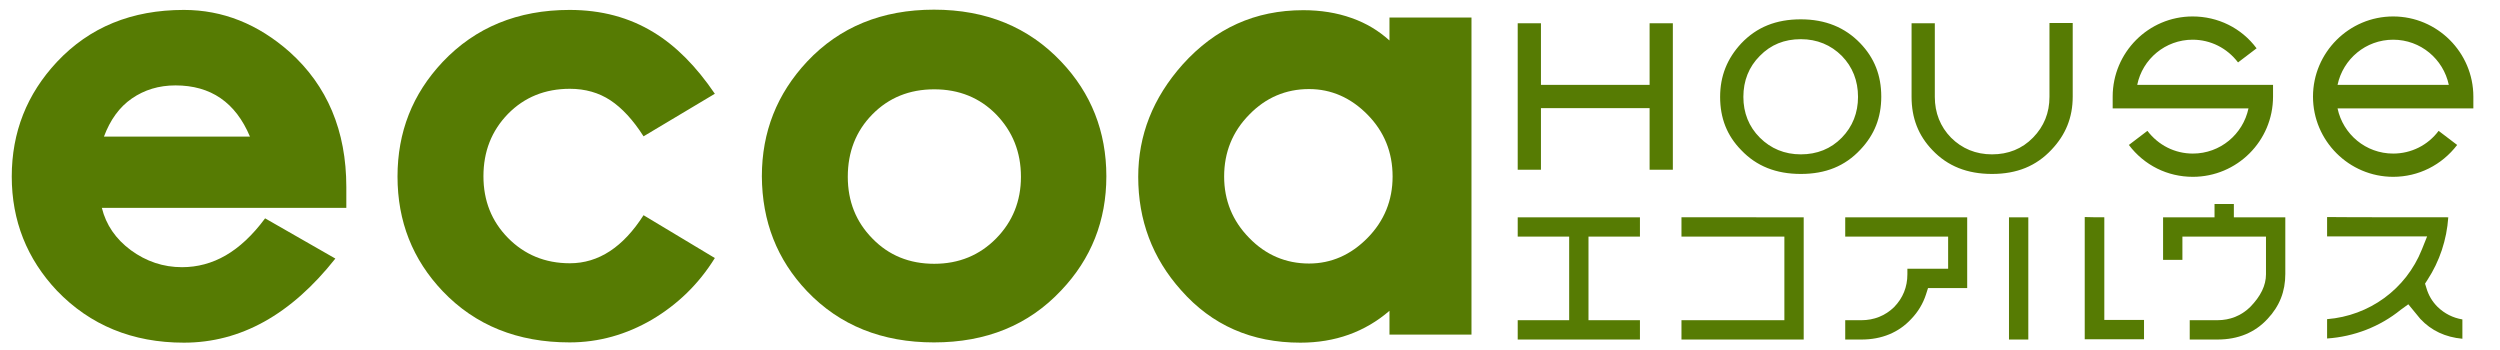 <?xml version="1.0" encoding="utf-8"?>
<!-- Generator: Adobe Illustrator 28.1.0, SVG Export Plug-In . SVG Version: 6.00 Build 0)  -->
<svg version="1.1" id="レイヤー_1" xmlns="http://www.w3.org/2000/svg" xmlns:xlink="http://www.w3.org/1999/xlink" x="0px"
	 y="0px" viewBox="0 0 957.2 134.1" style="enable-background:new 0 0 957.2 134.1;" xml:space="preserve">
<style type="text/css">
	.st0{fill:#567B03;}
</style>
<g>
	<g>
		<g>
			<path class="st0" d="M50.5,37.7c4.8-3.3,10.3-5,16.7-5c13.5,0,23,6.5,28.5,19.6H39.8C42.2,45.9,45.7,41,50.5,37.7z M50.1,95.8
				c-5.8-4.3-9.5-9.7-11.1-16.2h93.6v-8c0-21.5-7.3-38.8-21.7-51.7C98.8,9.2,85.3,3.8,70.4,3.8c-20,0-36.1,6.6-48.6,19.9
				C10.3,36,4.5,50.6,4.5,67.6c0,16.9,5.8,31.5,17.3,43.7c12.7,13.2,28.9,19.9,48.6,19.9c21.7,0,41-10.7,58-32.2l-26.9-15.4
				c-4.8,6.5-9.9,11.2-15.1,14.2c-5.2,3-10.8,4.5-16.7,4.5C62.5,102.3,56,100.1,50.1,95.8z"/>
			<path class="st0" d="M152.2,67.6c0-17,5.7-31.6,17.3-43.9C182,10.5,198.2,3.8,218.1,3.8c12.2,0,22.9,2.9,32.2,8.6
				c8.4,5.1,16.2,12.9,23.4,23.5l-27.3,16.3c-4-6.3-8.3-10.9-12.7-13.8c-4.4-2.9-9.6-4.4-15.5-4.4c-9.5,0-17.4,3.2-23.7,9.6
				c-6.3,6.5-9.4,14.4-9.4,23.9c0,9.3,3.1,17.2,9.4,23.6c6.3,6.4,14.2,9.7,23.7,9.7c11,0,20.4-6.2,28.2-18.4l27.3,16.4
				c-6.2,10-14.3,17.8-24.1,23.6c-9.8,5.7-20.3,8.7-31.5,8.7c-19.9,0-36.1-6.5-48.6-19.6C158,99.4,152.2,84.8,152.2,67.6z"/>
			<path class="st0" d="M334,43.8c6.3-6.4,14.2-9.6,23.7-9.6c9.5,0,17.4,3.2,23.7,9.6c6.3,6.5,9.5,14.4,9.5,23.9
				c0,9.3-3.2,17.2-9.5,23.6c-6.3,6.4-14.2,9.7-23.7,9.7c-9.5,0-17.4-3.2-23.7-9.7c-6.3-6.4-9.4-14.3-9.4-23.6
				C324.6,58.2,327.7,50.2,334,43.8z M309,111.5c12.5,13.1,28.7,19.6,48.6,19.6c20,0,36.2-6.6,48.7-19.9
				c11.5-12.1,17.3-26.7,17.3-43.7c0-17.1-5.8-31.8-17.3-43.9c-12.5-13.2-28.7-19.9-48.7-19.9c-19.9,0-36.1,6.6-48.6,19.9
				c-11.5,12.3-17.3,26.9-17.3,43.9C291.8,84.8,297.5,99.4,309,111.5z"/>
			<path class="st0" d="M478.3,43.9c6.3-6.5,14-9.8,22.9-9.8c8.5,0,16,3.3,22.4,9.8c6.4,6.5,9.6,14.4,9.6,23.7
				c0,9.1-3.2,17-9.6,23.5c-6.4,6.5-13.9,9.8-22.4,9.8c-8.9,0-16.6-3.3-22.9-9.8c-6.4-6.5-9.6-14.4-9.6-23.5
				C468.7,58.3,471.9,50.4,478.3,43.9z M532,15.5c-4.1-3.7-8.8-6.6-14.5-8.6c-5.6-2-11.8-3-18.5-3c-18.4,0-33.7,6.9-46.2,20.8
				c-11.4,12.8-17,27.1-17,43c0,16.6,5.4,31.1,16.4,43.4c11.8,13.4,27,20.1,45.7,20.1c13.3,0,24.7-4.1,34.1-12.2v9.1h31.4V6.7H532
				V15.5z"/>
		</g>
	</g>
	<path class="st0" d="M689.5,7.4c-9.5,0-16.9,3-22.8,9.2c-5.4,5.8-8.1,12.5-8.1,20.5c0,8.1,2.6,14.8,8.1,20.4
		c5.8,6.1,13.3,9.1,22.8,9.1c9.5,0,16.9-3,22.8-9.3c5.4-5.7,8-12.3,8-20.3c0-8.1-2.6-14.8-8.1-20.5C706.4,10.5,698.9,7.4,689.5,7.4z
		 M705.2,52.7c-4.2,4.3-9.5,6.4-15.7,6.4c-6.2,0-11.5-2.2-15.7-6.4c-4.2-4.2-6.3-9.5-6.3-15.6c0-6.2,2.1-11.5,6.3-15.7l0,0
		c4.2-4.3,9.4-6.4,15.7-6.4c6.2,0,11.5,2.2,15.7,6.4c4.1,4.2,6.2,9.5,6.2,15.7C711.4,43.2,709.3,48.5,705.2,52.7z M631.6,32.5H590
		c0,0,0-17.8,0-23.6c-3.3,0-5.6,0-8.9,0c0,7,0,49.1,0,56.1c3.3,0,5.6,0,8.9,0c0-5.7,0-23.6,0-23.6h41.6c0,0,0,17.9,0,23.6
		c3.3,0,5.6,0,8.9,0c0-7,0-49.1,0-56.1c-3.3,0-5.6,0-8.9,0C631.6,14.7,631.6,32.5,631.6,32.5z M784.7,37.1c0,6.1-2.1,11.3-6.3,15.6
		c-4.2,4.3-9.5,6.4-15.7,6.4c-6.2,0-11.5-2.2-15.7-6.4c-4.1-4.2-6.2-9.5-6.2-15.6c0,0,0-21.7,0-28.2c-3.3,0-5.6,0-8.9,0
		c0,6.5,0,28.2,0,28.2c0,8.1,2.6,14.8,8,20.4c5.8,6.1,13.3,9.1,22.8,9.1c9.5,0,16.9-3,22.8-9.3c5.4-5.7,8.1-12.3,8.1-20.3
		c0,0,0-21.7,0-28.2c-3.3,0-5.6,0-8.9,0C784.7,15.4,784.7,37.1,784.7,37.1z M947,37c0-16.9-13.8-30.7-30.7-30.7
		c-16.9,0-30.7,13.8-30.7,30.7c0,16.9,13.8,30.7,30.7,30.7c9.7,0,18.6-4.5,24.5-12.2l-7.1-5.4c-4.1,5.5-10.5,8.7-17.4,8.7
		c-10.5,0-19.2-7.4-21.3-17.3c8.1,0,52,0,52,0V37z M895,32.5c2.1-9.9,10.8-17.3,21.3-17.3c10.5,0,19.2,7.4,21.3,17.3
		C930.4,32.5,902.3,32.5,895,32.5z M839.5,15.2c6.9,0,13.2,3.2,17.4,8.7l7.1-5.4c-5.8-7.8-14.8-12.2-24.5-12.2
		c-16.9,0-30.6,13.8-30.6,30.7v4.5c0,0,43.9,0,52,0c-2.1,9.9-10.8,17.3-21.3,17.3c-6.9,0-13.2-3.2-17.4-8.7l-7.1,5.4
		c5.9,7.8,14.8,12.2,24.5,12.2c16.9,0,30.7-13.7,30.7-30.7v-4.5c0,0-43.9,0-52,0C820.3,22.6,829.1,15.2,839.5,15.2z"/>
	<path class="st0" d="M597.2,83.2c0,0,25.9,0,30.7,0c0,2.7,0,4.7,0,7.4c-4.8,0-19.7,0-19.7,0v32c0,0,14.9,0,19.7,0
		c0,2.8,0,4.7,0,7.4c-4.8,0-42,0-46.8,0c0-2.7,0-4.6,0-7.4c4.8,0,19.7,0,19.7,0v-32c0,0-14.9,0-19.7,0c0-2.7,0-4.7,0-7.4
		C585.9,83.2,597.2,83.2,597.2,83.2z"/>
	<path class="st0" d="M679.6,83.2c0,0,6.9,0,11,0c0,4.1,0,42.7,0,46.8c-4.1,0-40.9,0-46.8,0c0-2.7,0-4.6,0-7.4c5.9,0,39.4,0,39.4,0
		v-32c0,0-33.4,0-39.4,0c0-2.7,0-4.7,0-7.4C649.7,83.2,679.6,83.2,679.6,83.2z"/>
	<path class="st0" d="M742.2,83.2c0,0,6.9,0,11,0c0,4.1,0,24.1,0,27.1c-4.3,0-15,0-15,0l-0.8,2.5c-1.1,3.4-3,6.6-5.6,9.3
		c-4.8,5.2-11.3,7.9-19.1,7.9c0,0-3.5,0-6.2,0c0-2.7,0-4.6,0-7.4c2.7,0,5.6,0,5.6,0h0.6c4.8,0,9.1-1.7,12.5-5
		c3.4-3.5,5.1-7.7,5.1-12.6c0,0,0-1.4,0-2.1c4.3,0,15.6,0,15.6,0V90.6c0,0-33.4,0-39.4,0c0-2.7,0-4.7,0-7.4
		C712.4,83.2,742.2,83.2,742.2,83.2z"/>
	<path class="st0" d="M805.7,83.2c0,5.9,0,39.3,0,39.3s11,0,15.2,0c0,2.8,0,4.7,0,7.4c-4.2,0-18.6,0-22.7,0c0-5.8,0-41,0-46.8
		C801.1,83.2,803,83.2,805.7,83.2z"/>
	<path class="st0" d="M776.6,83.2c0,5.8,0,41,0,46.8c-2.8,0-4.7,0-7.4,0c0-5.8,0-41,0-46.8C771.9,83.2,773.8,83.2,776.6,83.2z"/>
	<path class="st0" d="M855.3,78.1c0,0.6,0,5.1,0,5.1s15.6,0,19.7,0c0,4.1,0,21.7,0,21.7c0,6.7-2.2,12.3-6.8,17.2
		c-4.8,5.2-11.2,7.9-19.2,7.9c0,0-6.7,0-10.6,0c0-2.7,0-4.6,0-7.4c3.9,0,10,0,10,0h0.6c4.8,0,9.1-1.7,12.5-5
		c4.1-4.2,6.1-8.3,6.1-12.6V90.6h-32c0,0,0,6.3,0,8.9c-2.7,0-4.7,0-7.4,0c0-2.5,0-12.2,0-16.3c4.1,0,19.7,0,19.7,0s0-4.4,0-5.1
		C850.6,78.1,852.5,78.1,855.3,78.1z"/>
	<path class="st0" d="M937.4,83.2c-0.6,8.6-3.3,16.8-8,24l-0.9,1.4l0.5,1.6c0.8,2.8,2.2,5.2,4.3,7.3c2.7,2.6,5.9,4.2,9.5,4.8
		c0,2.6,0,4.6,0,7.4c-6.5-0.6-11.9-3.1-16.1-7.6c0,0-2.3-2.8-2.3-2.8l-2.3-2.8l-2.9,2.1c-8,6.5-17.9,10.3-28.2,11c0-2.9,0-4.8,0-7.4
		c16.1-1.3,30.2-11.4,36.3-26.7l2-5c0,0-32.5,0-38.3,0c0-2.7,0-4.7,0-7.4C896.7,83.2,931.3,83.2,937.4,83.2z"/>
</g>
</svg>
